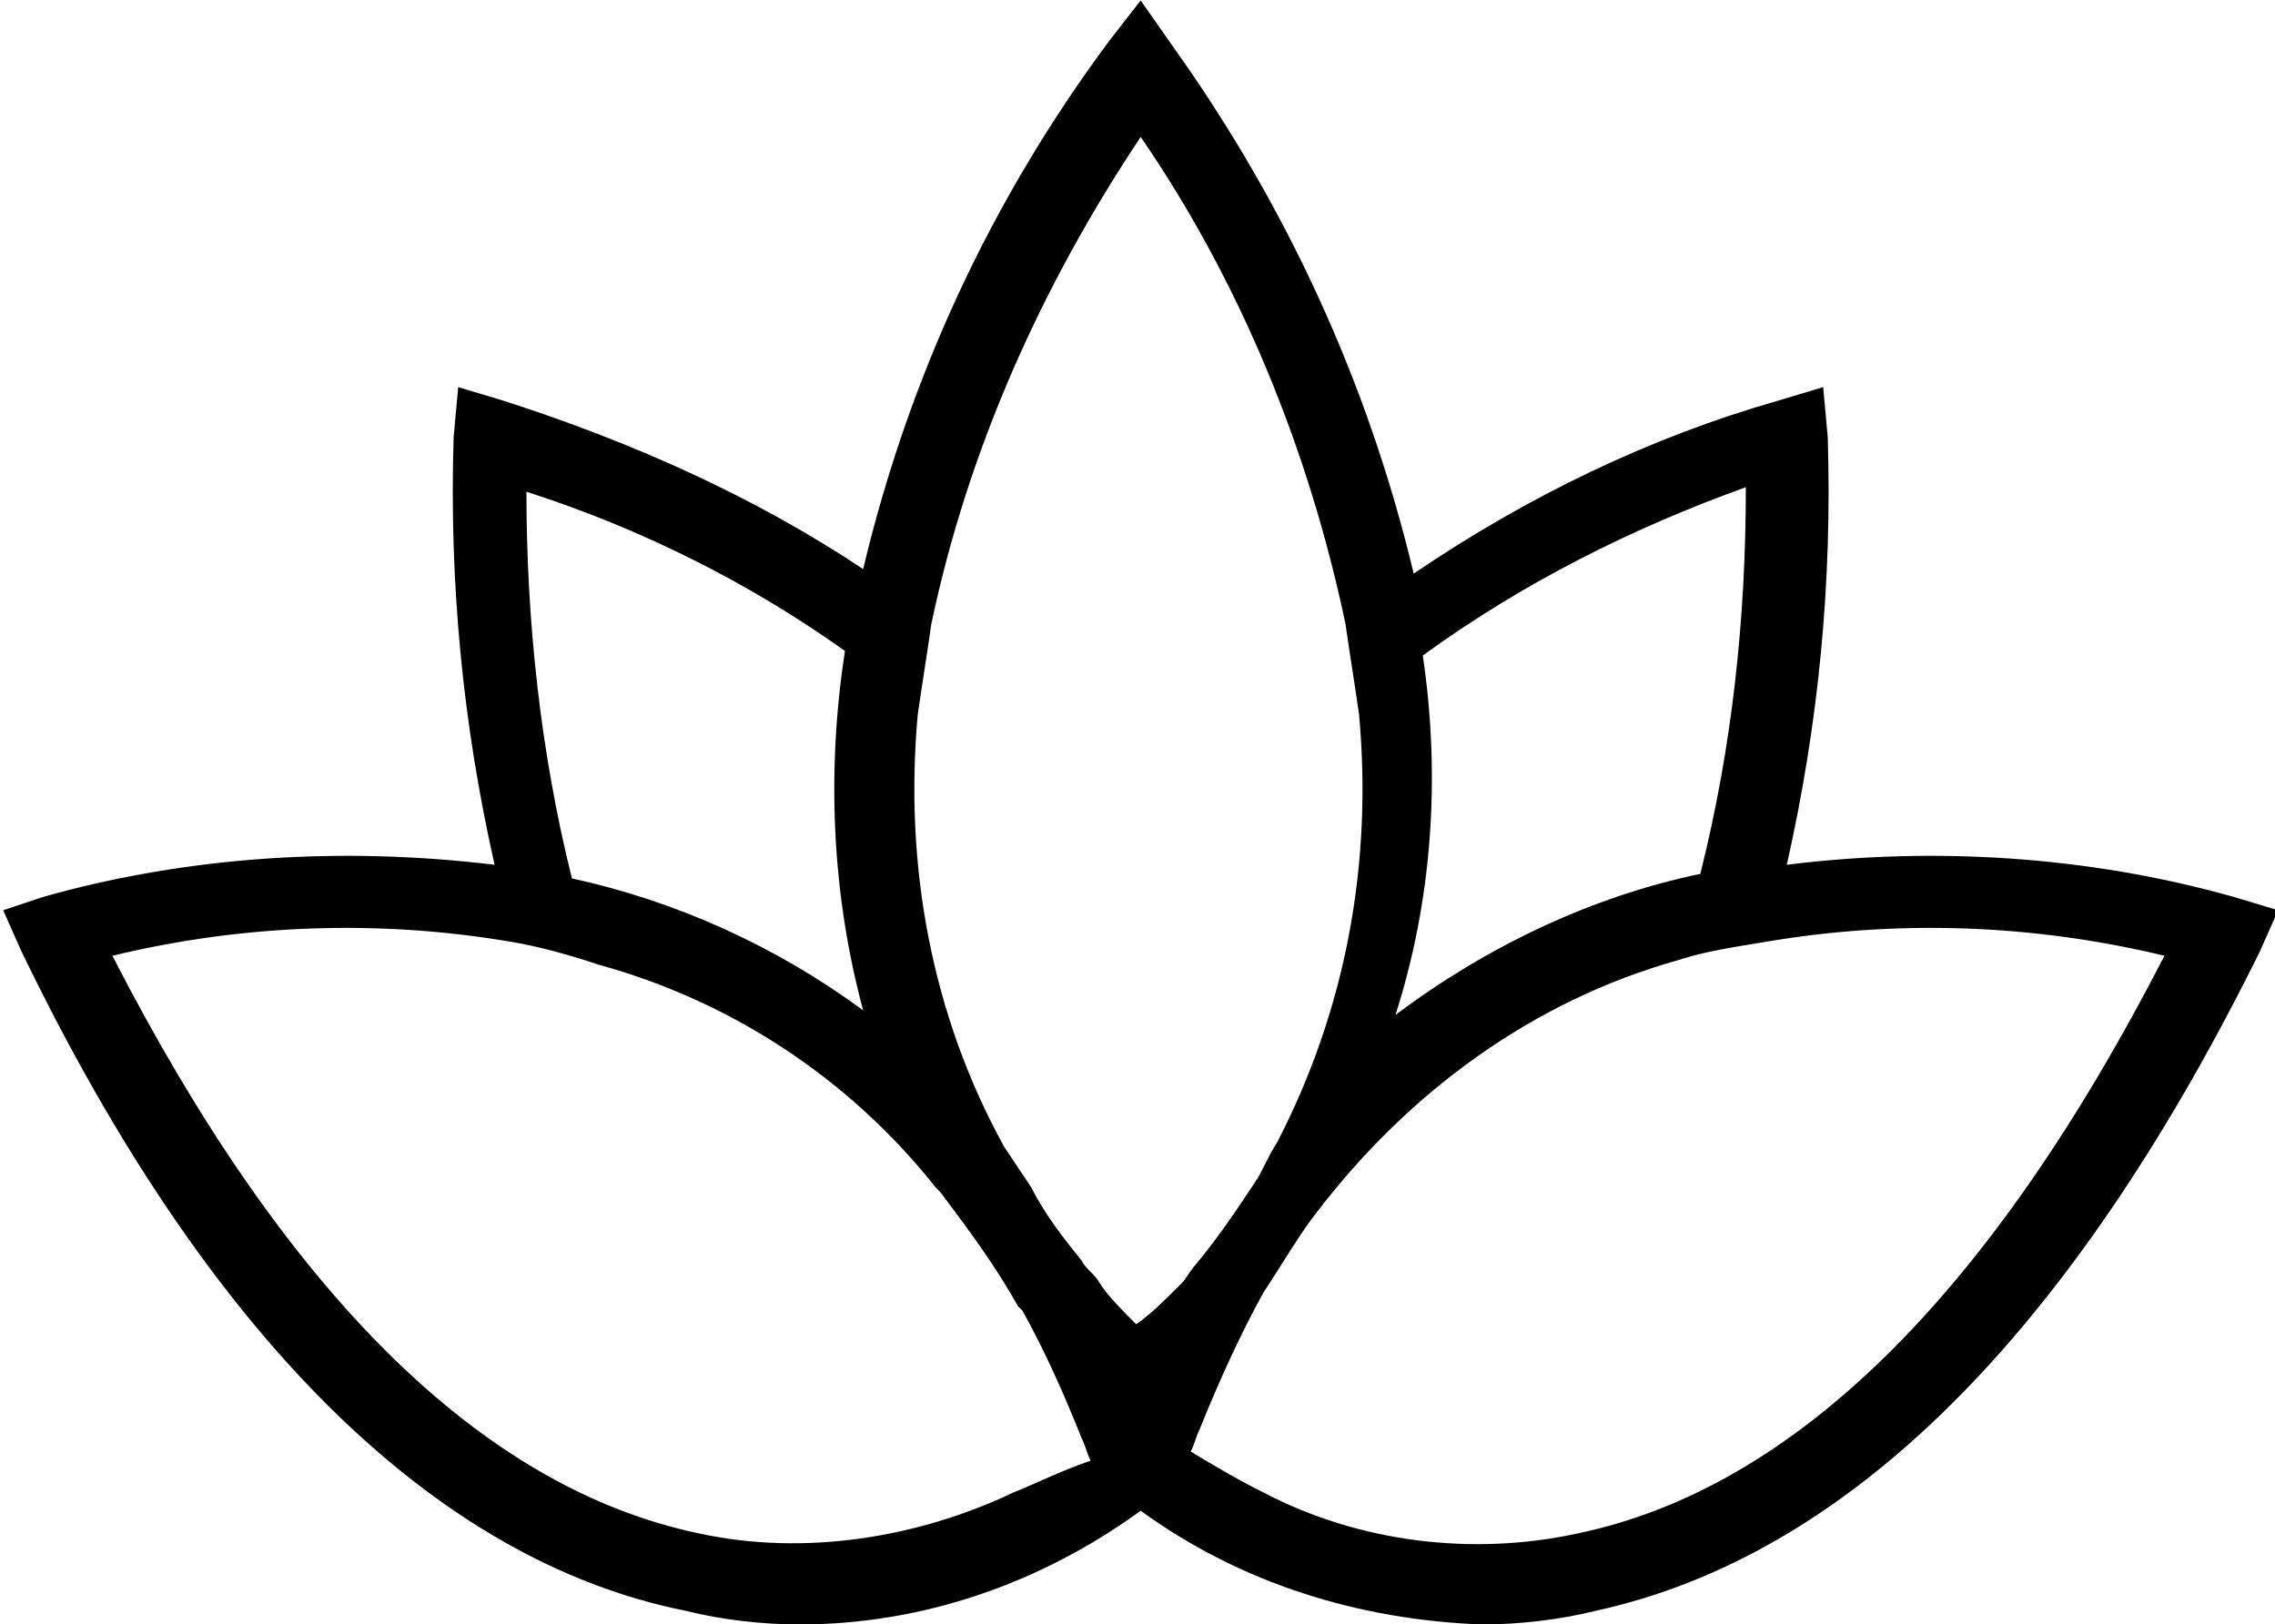 <?xml version="1.0" encoding="utf-8"?>
<!-- Generator: Adobe Illustrator 25.3.1, SVG Export Plug-In . SVG Version: 6.00 Build 0)  -->
<svg version="1.1" id="Layer_1" xmlns="http://www.w3.org/2000/svg" xmlns:xlink="http://www.w3.org/1999/xlink" x="0px" y="0px"
	 viewBox="0 0 50 35.7" style="enable-background:new 0 0 50 35.7;" xml:space="preserve">
<style type="text/css">
	.st0{fill:none;}
</style>
<g id="spa-icon" transform="translate(-0.23 -4.29)">
	<path d="M49.3,24c-3.2-0.9-6.6-1.1-9.8-0.7c0.7-3.1,1-6.2,0.9-9.4l-0.1-1.1l-1,0.3c-2.8,0.8-5.5,2.1-8,3.8c-1-4.2-2.8-8.1-5.3-11.6
		l-0.7-1l-0.7,0.9c-2.6,3.5-4.4,7.4-5.4,11.6c-2.4-1.6-5.1-2.8-7.9-3.7l-1-0.3l-0.1,1.1c-0.1,3.2,0.2,6.3,0.9,9.4
		c-3.3-0.4-6.7-0.2-9.9,0.7l-0.9,0.3l0.4,0.9c4.1,8.5,9.1,13.4,14.6,14.5c0.8,0.2,1.7,0.3,2.5,0.3c2.7,0,5.3-0.9,7.5-2.5
		c2.2,1.6,4.8,2.4,7.5,2.5c0.8,0,1.7-0.1,2.5-0.3c5.5-1.2,10.4-6,14.6-14.5l0.4-0.9L49.3,24z M31.5,18.7c2.2-1.6,4.6-2.8,7.1-3.7
		c0,2.9-0.3,5.7-1,8.5c-2.4,0.5-4.7,1.6-6.7,3.1C31.7,24.1,31.9,21.4,31.5,18.7z M18.8,18.6c-0.4,2.6-0.3,5.3,0.4,7.9
		c-1.9-1.4-4.1-2.4-6.4-2.9c-0.7-2.8-1-5.7-1-8.5C14.3,15.9,16.7,17.1,18.8,18.6z M22.5,37.1c-2.1,1-4.6,1.4-6.9,0.9
		c-4.8-1-9.1-5.3-12.9-12.7c2.9-0.7,5.9-0.8,8.8-0.3c0.6,0.1,1.3,0.3,1.9,0.5c2.9,0.8,5.5,2.5,7.4,4.9c0,0,0,0,0.1,0.1
		c0.6,0.8,1.2,1.6,1.7,2.5c0,0,0.1,0.1,0.1,0.1c0.5,0.9,0.9,1.8,1.3,2.8c0.1,0.2,0.1,0.3,0.2,0.5C23.6,36.6,23,36.9,22.5,37.1z
		 M25.2,33.4c-0.3-0.3-0.6-0.6-0.8-0.9c-0.1-0.2-0.3-0.3-0.4-0.5c0,0,0,0,0,0c-0.4-0.5-0.8-1-1.1-1.6c-0.2-0.3-0.4-0.6-0.6-0.9
		c0,0,0,0,0,0c-1.6-2.9-2.2-6.2-1.9-9.5c0.1-0.7,0.2-1.3,0.3-2c0.8-3.8,2.4-7.4,4.6-10.7c2.2,3.2,3.7,6.9,4.5,10.7
		c0.1,0.7,0.2,1.3,0.3,2c0.3,3.3-0.3,6.5-1.8,9.4c0,0,0,0,0,0c-0.2,0.3-0.3,0.6-0.5,0.9c-0.4,0.6-0.8,1.2-1.3,1.8
		c-0.1,0.1-0.2,0.3-0.3,0.4C25.8,32.9,25.5,33.2,25.2,33.4z M34.9,38c-2.3,0.5-4.8,0.2-6.9-0.9h0c-0.6-0.3-1.1-0.6-1.6-0.9
		c0.1-0.2,0.1-0.3,0.2-0.5c0.4-1,0.9-2.1,1.4-3c0.4-0.6,0.8-1.3,1.2-1.8c2-2.6,4.7-4.6,7.9-5.5c0.6-0.2,1.3-0.3,1.9-0.4
		c2.9-0.5,5.9-0.4,8.8,0.3C44,32.7,39.7,37,34.9,38z"/>
	<path class="st0" d="M28.2,29.4C28.2,29.4,28.2,29.4,28.2,29.4c-0.2,0.4-0.4,0.6-0.5,0.9c-0.4,0.6-0.8,1.2-1.3,1.8
		c-0.1,0.1-0.2,0.3-0.3,0.4c-0.3,0.4-0.6,0.7-0.9,0.9c-0.3-0.3-0.6-0.6-0.8-0.9c-0.1-0.2-0.3-0.3-0.4-0.5c0,0,0,0,0,0
		c-0.4-0.5-0.8-1-1.1-1.6c-0.2-0.3-0.4-0.6-0.6-0.9c0,0,0,0,0,0c-1.6-2.9-2.2-6.2-1.9-9.5c0.1-0.7,0.2-1.3,0.3-2
		c0.8-3.8,2.4-7.4,4.6-10.7c2.2,3.2,3.7,6.9,4.5,10.7c0.1,0.7,0.2,1.3,0.3,2C30.3,23.2,29.7,26.5,28.2,29.4z"/>
	<path class="st0" d="M19.2,26.5c-1.9-1.4-4.1-2.4-6.4-2.9c-0.7-2.8-1-5.7-1-8.5c2.5,0.8,4.9,2,7,3.6C18.4,21.3,18.6,23.9,19.2,26.5
		z"/>
	<path class="st0" d="M24.1,36.2c-0.5,0.3-1,0.6-1.6,0.9c-2.1,1-4.6,1.4-6.9,0.9c-4.8-1-9.1-5.3-12.9-12.7c2.9-0.7,5.9-0.8,8.8-0.3
		c0.6,0.1,1.3,0.3,1.9,0.5c2.9,0.8,5.5,2.5,7.4,4.9c0,0,0,0,0.1,0.1c0.6,0.8,1.2,1.6,1.7,2.5c0,0,0.1,0.1,0.1,0.1
		c0.5,0.9,0.9,1.8,1.3,2.8C23.9,35.9,24,36.1,24.1,36.2z"/>
	<path class="st0" d="M38.7,15.1c0,2.9-0.3,5.7-1,8.5c-2.4,0.5-4.7,1.6-6.7,3.1c0.7-2.6,0.9-5.3,0.5-8
		C33.7,17.2,36.1,15.9,38.7,15.1z"/>
	<path class="st0" d="M47.8,25.3C44,32.7,39.7,37,34.9,38c-2.3,0.5-4.8,0.2-6.9-0.9h0c-0.6-0.3-1.1-0.6-1.6-0.9
		c0.1-0.2,0.1-0.3,0.2-0.5c0.4-1,0.9-2.1,1.4-3c0.4-0.6,0.8-1.3,1.2-1.8c2-2.6,4.7-4.6,7.9-5.5c0.6-0.2,1.3-0.3,1.9-0.4
		C42,24.5,44.9,24.6,47.8,25.3z"/>
</g>
</svg>
